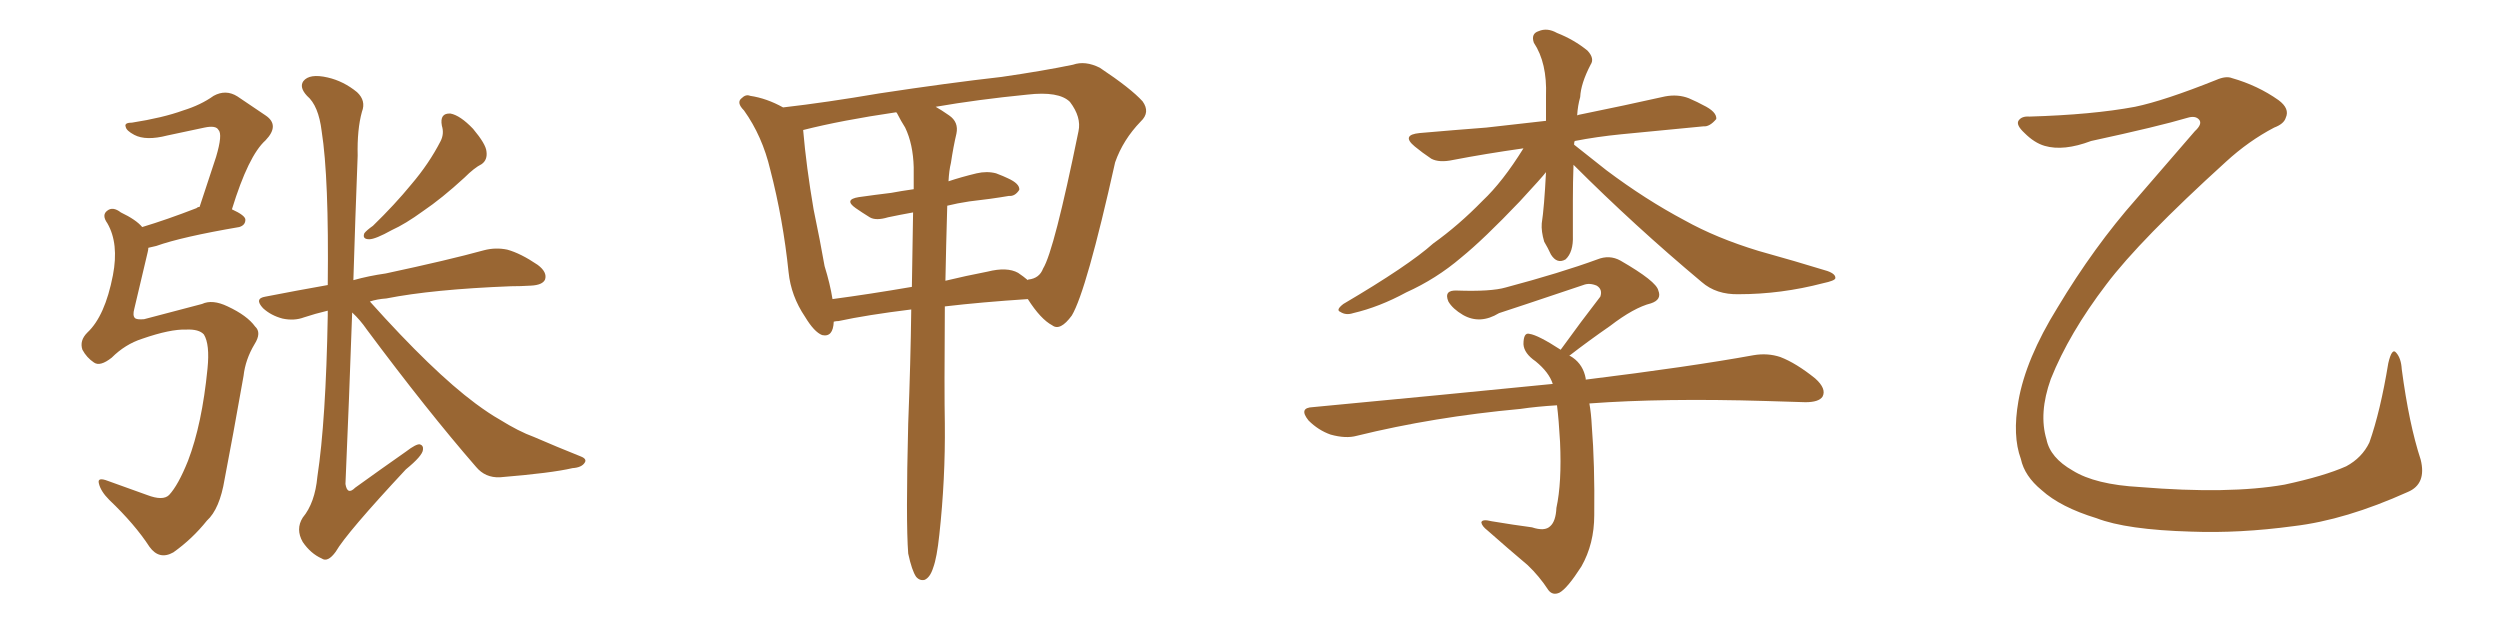 <svg xmlns="http://www.w3.org/2000/svg" xmlns:xlink="http://www.w3.org/1999/xlink" width="600" height="150"><path fill="#996633" padding="10" d="M44.68 79.10L44.68 79.10Q40.87 78.96 34.13 81.30L34.13 81.30Q30.03 82.62 26.81 85.84L26.81 85.84Q24.02 88.04 22.56 87.01L22.56 87.01Q20.80 85.84 19.78 83.94L19.78 83.94Q19.04 81.74 20.95 79.83L20.95 79.83Q25.20 75.88 27.10 66.06L27.10 66.06Q28.56 58.45 25.78 53.61L25.78 53.61Q24.32 51.56 25.78 50.54L25.78 50.54Q27.10 49.51 29.00 50.98L29.00 50.98Q32.67 52.73 34.13 54.49L34.13 54.49Q39.99 52.73 47.17 49.95L47.17 49.95Q47.46 49.66 47.90 49.66L47.90 49.66Q50.10 43.07 51.86 37.65L51.86 37.65Q53.47 32.23 52.44 31.20L52.44 31.20Q51.86 30.03 49.07 30.62L49.07 30.62Q44.97 31.49 40.14 32.52L40.14 32.52Q35.01 33.84 32.23 32.37L32.23 32.37Q30.32 31.35 30.18 30.47L30.18 30.47Q29.74 29.44 31.64 29.44L31.64 29.44Q39.11 28.27 43.95 26.51L43.95 26.51Q48.19 25.20 51.27 23.00L51.27 23.00Q54.20 21.39 56.98 23.14L56.98 23.14Q60.94 25.78 63.72 27.69L63.72 27.69Q67.24 30.03 63.72 33.69L63.72 33.69Q59.62 37.35 55.66 50.24L55.66 50.24Q58.89 51.71 58.89 52.73L58.89 52.73Q58.89 54.05 57.42 54.49L57.42 54.49Q43.65 56.84 37.50 59.03L37.50 59.03Q36.18 59.33 35.60 59.47L35.60 59.47Q35.60 59.91 35.45 60.50L35.45 60.50Q33.69 67.82 32.23 74.12L32.23 74.12Q31.79 75.73 32.37 76.32L32.37 76.32Q32.81 76.76 34.57 76.61L34.57 76.61Q45.26 73.83 48.49 72.95L48.49 72.95Q50.98 71.78 54.64 73.54L54.64 73.54Q59.33 75.73 61.23 78.37L61.23 78.37Q62.84 79.83 61.08 82.62L61.08 82.62Q58.89 86.28 58.45 90.23L58.45 90.23Q55.81 105.18 53.91 114.99L53.91 114.99Q52.73 122.17 49.66 124.95L49.66 124.95Q46.14 129.35 41.60 132.57L41.60 132.57Q38.23 134.47 35.89 131.25L35.89 131.25Q32.37 125.83 26.22 119.97L26.22 119.97Q24.17 117.92 23.73 116.02L23.73 116.02Q23.29 114.40 25.93 115.43L25.93 115.43Q30.03 116.89 35.30 118.80L35.30 118.80Q39.11 120.26 40.58 118.80L40.58 118.80Q42.77 116.46 45.12 110.60L45.12 110.60Q48.49 101.81 49.80 88.48L49.80 88.48Q50.39 82.62 48.93 80.27L48.93 80.27Q47.75 78.96 44.68 79.10ZM106.05 30.18L106.05 30.18Q105.47 27.10 108.11 27.25L108.11 27.25Q110.45 27.69 113.53 30.91L113.53 30.91Q116.60 34.57 116.75 36.33L116.75 36.33Q117.04 38.38 115.58 39.40L115.58 39.40Q113.82 40.28 111.47 42.63L111.47 42.63Q106.05 47.61 101.51 50.68L101.51 50.68Q97.27 53.76 94.04 55.22L94.04 55.22Q90.09 57.42 88.62 57.42L88.62 57.42Q86.87 57.42 87.45 55.96L87.45 55.96Q88.04 55.22 89.50 54.20L89.50 54.20Q94.78 49.07 98.73 44.24L98.73 44.24Q102.98 39.26 105.76 33.84L105.76 33.84Q106.64 32.08 106.05 30.18ZM84.52 75L84.52 75L84.52 75Q83.79 95.95 82.91 116.16L82.91 116.16Q83.35 118.95 85.25 117.04L85.25 117.04Q91.55 112.50 97.41 108.40L97.41 108.40Q99.90 106.49 100.78 106.64L100.78 106.64Q101.66 106.93 101.51 107.96L101.51 107.96Q101.37 109.42 97.41 112.65L97.41 112.65Q83.20 127.88 80.57 132.42L80.57 132.42Q78.66 135.06 77.20 134.03L77.20 134.03Q74.56 132.86 72.66 130.08L72.66 130.08Q70.90 127.00 72.66 124.22L72.66 124.22Q75.59 120.70 76.17 114.40L76.17 114.40Q78.22 100.93 78.66 75.73L78.66 75.73Q78.66 75 78.66 74.56L78.66 74.56Q75.59 75.29 72.95 76.17L72.95 76.17Q70.61 77.05 67.82 76.46L67.82 76.46Q65.04 75.73 63.13 73.97L63.13 73.97Q60.94 71.63 63.72 71.19L63.72 71.19Q71.19 69.73 78.66 68.41L78.66 68.41Q78.96 42.63 77.20 31.49L77.20 31.49Q76.46 25.34 73.68 23.00L73.68 23.00Q71.78 20.95 72.80 19.48L72.80 19.48Q74.27 17.58 78.66 18.60L78.66 18.60Q82.47 19.48 85.69 22.12L85.69 22.12Q87.89 24.17 86.87 26.81L86.87 26.81Q85.69 31.05 85.84 37.35L85.84 37.35Q85.25 52.59 84.81 67.24L84.81 67.24Q88.48 66.21 92.58 65.63L92.58 65.63Q107.67 62.40 116.16 60.06L116.16 60.06Q118.95 59.33 121.73 59.91L121.73 59.91Q124.95 60.79 129.05 63.57L129.05 63.57Q131.40 65.33 130.81 67.09L130.81 67.09Q130.22 68.41 127.44 68.55L127.44 68.55Q124.95 68.70 122.61 68.70L122.61 68.70Q103.86 69.43 92.72 71.63L92.72 71.63Q90.53 71.78 88.77 72.36L88.77 72.36Q103.86 89.21 114.11 96.83L114.11 96.83Q117.48 99.32 119.82 100.63L119.82 100.63Q124.51 103.56 128.17 104.88L128.17 104.88Q133.59 107.23 139.45 109.57L139.45 109.57Q140.92 110.16 140.33 111.04L140.33 111.04Q139.60 112.21 137.40 112.35L137.40 112.35Q132.42 113.53 119.97 114.55L119.97 114.55Q116.46 114.70 114.26 112.06L114.26 112.06Q102.54 98.58 88.04 79.10L88.04 79.10Q86.43 76.76 84.52 75ZM217.97 132.86L217.97 132.86Q217.38 125.10 217.97 101.66L217.97 101.66Q218.55 86.72 218.70 74.27L218.70 74.27Q208.01 75.59 201.27 77.05L201.27 77.05Q200.68 77.05 200.10 77.20L200.10 77.20Q199.95 81.01 197.31 80.42L197.31 80.42Q195.41 79.69 193.21 76.03L193.21 76.03Q189.84 71.04 189.26 65.33L189.26 65.33Q187.94 52.59 184.86 40.72L184.86 40.72Q182.96 32.67 178.56 26.51L178.56 26.51Q176.66 24.61 177.98 23.58L177.98 23.58Q179.00 22.56 180.03 23.00L180.03 23.00Q183.98 23.58 187.94 25.78L187.94 25.78Q198.19 24.61 211.08 22.41L211.08 22.41Q227.49 19.92 240.38 18.46L240.38 18.46Q250.49 16.99 257.52 15.53L257.52 15.53Q260.45 14.50 263.96 16.26L263.96 16.26Q271.44 21.24 274.22 24.32L274.22 24.32Q276.12 26.95 273.78 29.15L273.78 29.15Q269.53 33.54 267.63 38.96L267.63 38.96L267.63 38.96Q260.74 69.87 257.23 75.73L257.23 75.73Q254.44 79.54 252.54 78.08L252.54 78.08Q249.76 76.61 246.68 71.78L246.68 71.78Q235.55 72.51 226.76 73.54L226.76 73.54Q226.61 94.19 226.76 101.66L226.76 101.66Q226.90 114.99 225.44 128.32L225.44 128.32Q224.85 133.89 223.97 136.23L223.97 136.23Q223.24 138.57 221.92 139.16L221.92 139.16Q220.75 139.45 219.87 138.43L219.87 138.43Q218.85 136.96 217.97 132.86ZM227.34 49.37L227.34 49.37Q227.05 59.33 226.90 67.38L226.90 67.38Q231.74 66.21 237.01 65.19L237.01 65.19Q241.70 64.01 244.34 65.48L244.34 65.48Q245.65 66.36 246.68 67.24L246.68 67.24Q246.68 67.09 246.83 67.09L246.83 67.09Q249.46 66.80 250.34 64.45L250.34 64.45Q252.98 60.21 258.84 31.49L258.84 31.49Q259.57 28.13 256.79 24.46L256.79 24.46Q254.15 21.83 246.53 22.71L246.53 22.71Q234.67 23.88 224.56 25.63L224.56 25.63Q225.88 26.37 227.78 27.69L227.78 27.69Q230.13 29.30 229.54 32.08L229.54 32.08Q228.81 35.16 228.22 39.11L228.22 39.11Q227.78 40.87 227.64 43.51L227.64 43.51Q230.71 42.48 234.38 41.60L234.38 41.60Q236.87 41.02 239.06 41.60L239.06 41.60Q240.97 42.33 241.85 42.77L241.85 42.77Q244.78 44.09 244.63 45.56L244.63 45.56Q243.60 47.17 242.14 47.02L242.14 47.02Q237.89 47.75 232.62 48.34L232.62 48.34Q229.69 48.78 227.34 49.37ZM217.24 30.62L217.24 30.62L217.24 30.62Q216.21 29.00 215.33 27.25L215.33 27.25Q215.19 26.95 215.04 26.95L215.04 26.95Q202.00 28.86 192.77 31.20L192.77 31.20Q192.77 31.20 192.77 31.35L192.77 31.35Q193.51 39.99 195.26 50.24L195.26 50.24Q196.88 58.01 197.90 63.87L197.90 63.87Q199.22 68.12 199.80 71.78L199.80 71.78Q208.59 70.61 218.85 68.85L218.85 68.85Q218.99 59.03 219.14 50.98L219.14 50.98Q215.92 51.56 213.13 52.15L213.13 52.15Q210.21 53.03 208.74 52.15L208.74 52.15Q206.84 50.98 205.37 49.95L205.37 49.95Q202.44 47.90 206.10 47.31L206.10 47.31Q210.21 46.73 213.87 46.29L213.87 46.29Q216.21 45.85 219.29 45.41L219.29 45.41Q219.29 42.48 219.29 40.14L219.29 40.14Q219.14 34.57 217.24 30.62ZM377.64 39.55L377.64 39.55Q377.49 43.65 377.49 48.05L377.49 48.05Q377.49 52.15 377.49 56.54L377.49 56.54Q377.64 60.50 375.73 62.26L375.73 62.26Q373.68 63.43 372.22 61.08L372.22 61.08Q371.48 59.47 370.61 58.01L370.61 58.01Q369.87 55.52 370.02 53.61L370.02 53.61Q370.61 49.80 371.04 41.31L371.04 41.31Q370.17 42.48 364.75 48.34L364.75 48.34Q356.10 57.42 350.68 61.82L350.68 61.82Q344.68 66.94 337.50 70.17L337.50 70.17Q331.05 73.68 324.76 75.15L324.76 75.15Q323.00 75.73 321.68 74.85L321.68 74.85Q320.51 74.41 322.41 72.95L322.41 72.95Q338.09 63.72 343.95 58.45L343.95 58.45Q350.10 54.05 355.81 48.19L355.81 48.19Q360.64 43.65 365.63 35.60L365.63 35.60Q356.40 36.91 348.78 38.38L348.78 38.38Q345.41 39.11 343.51 38.09L343.51 38.09Q341.31 36.62 339.55 35.16L339.55 35.16Q336.18 32.37 340.72 31.93L340.72 31.93Q349.07 31.20 356.69 30.62L356.69 30.62Q363.43 29.88 371.04 29.00L371.04 29.00Q371.04 26.07 371.04 23.00L371.04 23.00Q371.34 15.09 368.12 10.25L368.12 10.25Q367.38 8.06 369.29 7.47L369.29 7.47Q371.34 6.59 373.68 7.91L373.68 7.91Q377.78 9.52 381.01 12.16L381.01 12.16Q382.76 14.06 381.74 15.53L381.74 15.53Q379.39 20.07 379.25 23.29L379.25 23.29Q378.66 25.34 378.52 27.69L378.52 27.69Q378.81 27.54 379.69 27.39L379.69 27.39Q389.79 25.34 399.61 23.14L399.61 23.14Q402.69 22.56 405.32 23.58L405.32 23.58Q407.67 24.61 408.69 25.20L408.69 25.20Q412.06 26.81 411.91 28.56L411.91 28.56Q410.30 30.47 408.84 30.32L408.84 30.32Q399.76 31.20 389.06 32.23L389.06 32.23Q383.20 32.81 377.93 33.84L377.93 33.84Q377.78 34.13 377.78 34.72L377.78 34.72Q380.57 36.91 385.55 40.87L385.55 40.87Q394.92 47.90 404.30 52.88L404.30 52.88Q411.91 57.13 422.02 60.21L422.02 60.21Q430.96 62.70 438.57 65.04L438.57 65.04Q440.63 65.77 440.48 66.80L440.48 66.80Q440.33 67.38 437.55 67.97L437.55 67.97Q427.44 70.61 417.33 70.61L417.33 70.61Q411.91 70.75 408.40 67.68L408.40 67.68Q392.29 54.20 377.64 39.55ZM381.45 96.83L381.45 96.83L381.45 96.83Q381.88 99.17 382.03 102.25L382.03 102.25Q382.76 111.33 382.62 123.63L382.62 123.63Q382.62 130.52 379.54 135.94L379.54 135.94Q376.17 141.21 374.27 142.24L374.27 142.24Q372.66 142.97 371.63 141.65L371.63 141.65Q369.43 138.28 366.65 135.64L366.65 135.64Q361.96 131.69 356.98 127.29L356.98 127.29Q355.66 126.27 355.52 125.39L355.52 125.39Q355.66 124.51 358.01 125.10L358.01 125.10Q363.28 125.98 367.68 126.56L367.68 126.56Q370.75 127.59 372.07 126.27L372.07 126.27Q373.39 125.10 373.54 121.88L373.54 121.88Q374.85 115.87 374.41 106.05L374.41 106.05Q374.12 100.78 373.68 97.27L373.68 97.27Q368.85 97.56 364.89 98.14L364.89 98.14Q344.09 100.05 325.63 104.59L325.63 104.59Q323.00 105.32 319.34 104.30L319.34 104.30Q316.41 103.27 314.06 100.93L314.06 100.93Q311.57 97.85 315.09 97.71L315.09 97.71Q346.14 94.78 372.66 92.14L372.66 92.14Q371.78 89.36 368.55 86.72L368.55 86.72Q365.77 84.81 365.63 82.62L365.63 82.62Q365.63 79.69 367.09 80.13L367.09 80.13Q369.14 80.42 374.56 83.94L374.56 83.94Q379.54 77.05 384.08 71.19L384.08 71.19Q384.67 69.43 383.20 68.55L383.20 68.55Q381.45 67.82 379.98 68.41L379.98 68.41Q362.99 74.12 359.77 75.15L359.77 75.15Q355.22 77.93 351.12 75.59L351.12 75.59Q348.63 74.12 347.61 72.36L347.61 72.36Q346.44 69.58 349.66 69.73L349.66 69.73Q357.86 70.02 361.38 68.99L361.38 68.99Q374.56 65.48 383.35 62.26L383.35 62.26Q386.28 61.08 388.92 62.55L388.92 62.55Q397.56 67.53 398.00 69.73L398.00 69.73Q398.88 71.92 396.24 72.80L396.24 72.80Q392.14 73.83 386.43 78.22L386.43 78.22Q381.15 81.88 376.61 85.40L376.61 85.40Q376.90 85.40 377.49 85.84L377.49 85.84Q379.98 87.60 380.57 90.82L380.57 90.82Q380.57 90.97 380.57 91.11L380.57 91.11Q405.47 88.04 420.85 85.25L420.85 85.25Q424.22 84.67 427.29 85.69L427.29 85.69Q431.10 87.16 435.64 90.82L435.64 90.82Q438.43 93.31 437.40 95.21L437.40 95.21Q436.52 96.53 433.30 96.53L433.30 96.53Q428.76 96.39 423.78 96.24L423.78 96.24Q399.17 95.51 381.45 96.83ZM577.88 118.07L577.88 118.07L577.88 118.07Q562.94 124.80 550.49 126.27L550.49 126.27Q537.45 128.03 525.88 127.59L525.88 127.59Q510.35 127.15 503.17 124.37L503.17 124.37Q494.53 121.73 489.99 117.63L489.99 117.63Q485.89 114.26 485.01 110.16L485.01 110.16Q482.96 104.59 484.42 96.24L484.42 96.24Q486.18 86.13 493.80 73.83L493.80 73.83Q502.59 59.18 512.70 47.75L512.70 47.75Q520.17 39.11 526.76 31.49L526.76 31.49Q528.66 29.74 527.78 28.71L527.78 28.71Q526.90 27.69 525 28.27L525 28.27Q518.12 30.32 501.86 33.84L501.86 33.84Q495.26 36.33 490.72 35.01L490.72 35.01Q488.23 34.28 485.89 31.93L485.89 31.93Q483.84 30.03 484.42 29.00L484.42 29.00Q485.16 27.83 487.06 27.98L487.06 27.98Q502.15 27.54 512.40 25.63L512.40 25.63Q519.43 24.17 531.88 19.19L531.88 19.19Q534.23 18.16 535.69 18.75L535.69 18.75Q541.85 20.51 546.83 24.02L546.83 24.02Q549.61 26.07 548.58 28.27L548.58 28.27Q548.14 29.74 545.80 30.62L545.80 30.62Q539.65 33.84 534.23 38.82L534.23 38.82Q513.57 57.57 505.52 68.26L505.52 68.26Q496.58 79.98 492.19 90.97L492.19 90.97Q489.26 99.17 491.16 105.47L491.16 105.47Q492.04 109.86 497.46 112.94L497.46 112.94Q502.88 116.31 513.57 116.89L513.57 116.89Q534.96 118.65 548.29 116.31L548.29 116.31Q557.81 114.26 563.09 111.91L563.09 111.91Q566.89 109.86 568.65 106.20L568.65 106.20Q571.29 98.73 573.19 87.16L573.19 87.16Q574.07 83.35 575.10 84.67L575.10 84.67Q576.27 85.99 576.42 88.62L576.42 88.62Q578.17 101.81 580.96 110.30L580.96 110.30Q582.42 116.16 577.88 118.07Z"/></svg>